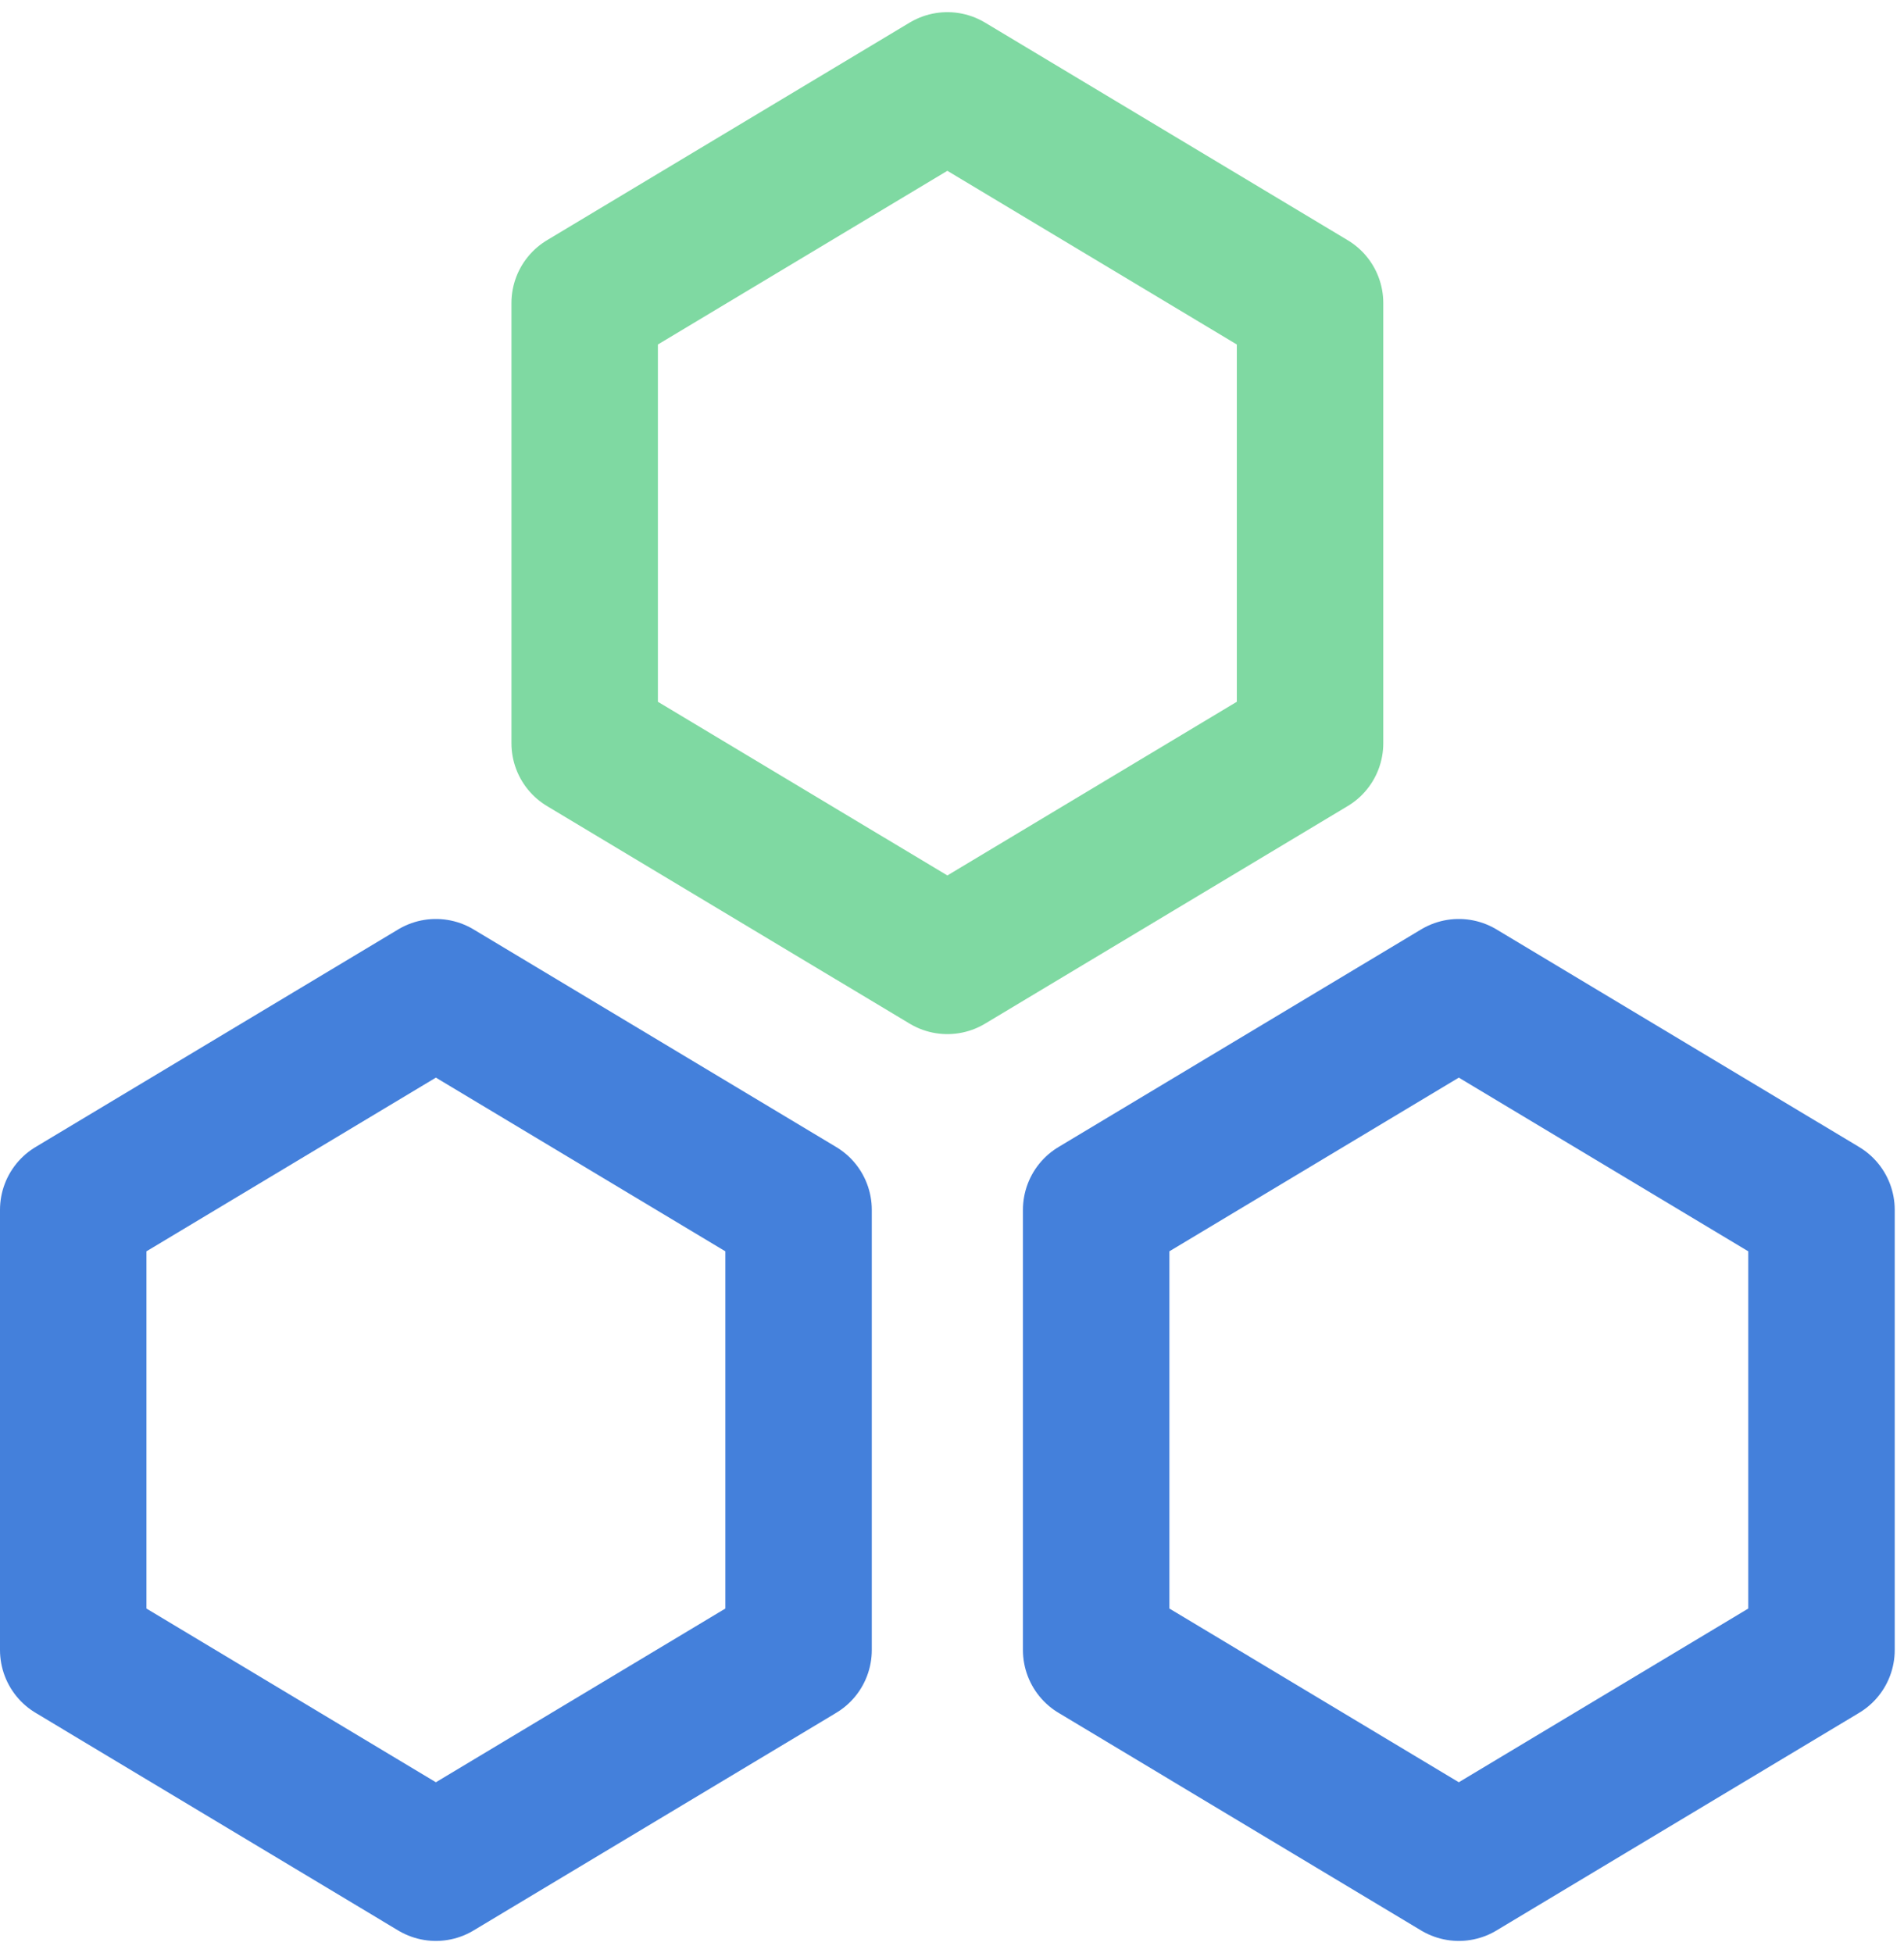 <svg width="39" height="40" viewBox="0 0 39 40" fill="none" xmlns="http://www.w3.org/2000/svg">
<path d="M16.357 24.778L8.928 20.321L1.5 24.778L1.5 33.793L8.928 38.251L16.357 33.793L16.357 24.778Z" stroke="#4480DB" stroke-width="3" stroke-linejoin="round"/>
<path d="M37.31 24.778L29.881 20.321L22.453 24.778L22.453 33.793L29.881 38.251L37.31 33.793L37.31 24.778Z" stroke="#4480DB" stroke-width="3" stroke-linejoin="round"/>
<path d="M26.834 6.206L19.405 1.749L11.976 6.206L11.976 15.222L19.405 19.679L26.834 15.222L26.834 6.206Z" stroke="#7FD9A2" stroke-width="3" stroke-linejoin="round"/>
</svg>

